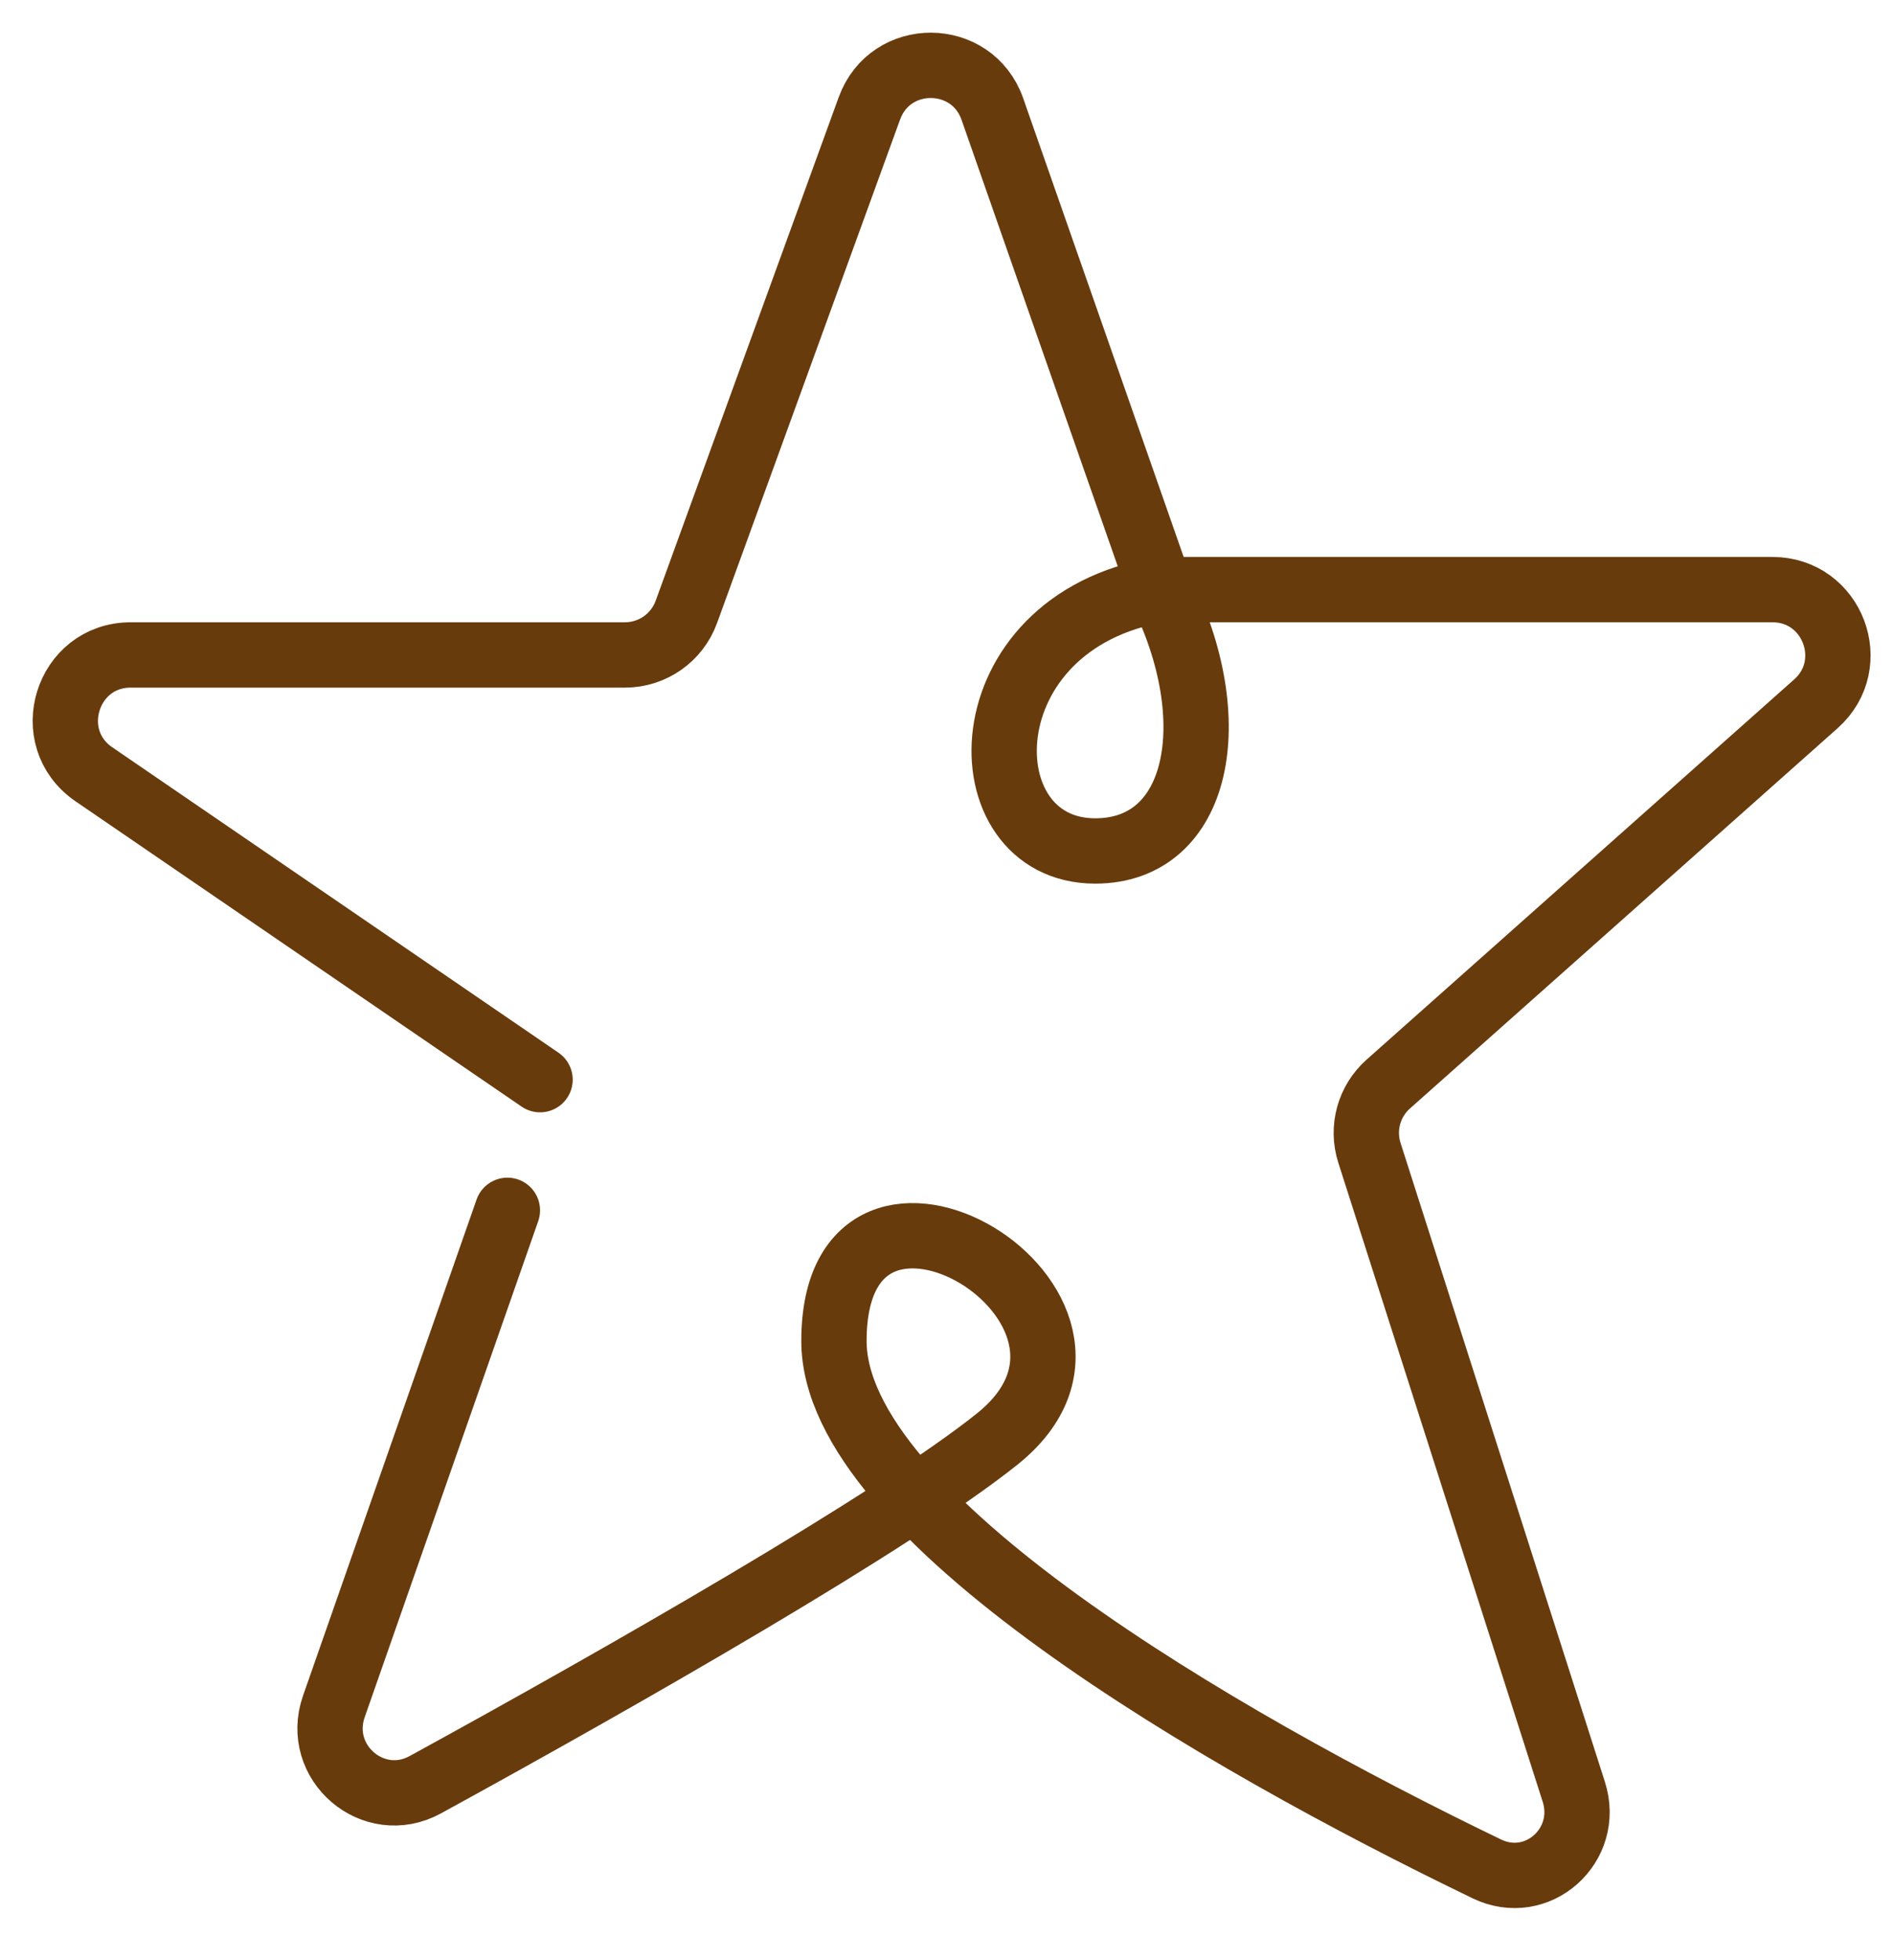 <?xml version="1.0" encoding="UTF-8"?> <svg xmlns="http://www.w3.org/2000/svg" width="29" height="30" viewBox="0 0 29 30" fill="none"><path d="M8.269 16.524L1.437 11.85C0.626 11.294 1.019 10.024 2.002 10.024H9.569C9.99 10.024 10.365 9.761 10.509 9.366L13.312 1.658C13.633 0.775 14.885 0.783 15.195 1.67L17.769 9.024M17.769 9.024H27.139C28.059 9.024 28.491 10.161 27.804 10.772L21.256 16.592C20.96 16.855 20.847 17.267 20.968 17.644L24.097 27.423C24.359 28.241 23.54 28.977 22.765 28.603C18.642 26.613 12.769 23.206 12.769 20.524C12.769 17.024 17.769 20.024 15.269 22.024C13.704 23.276 9.589 25.63 6.514 27.314C5.717 27.751 4.812 26.975 5.112 26.117L7.769 18.524M17.769 9.024C18.769 11.024 18.369 13.024 16.769 13.024C14.769 13.024 14.769 9.524 17.769 9.024Z" stroke="#683B0D" stroke-linecap="round"></path></svg> 